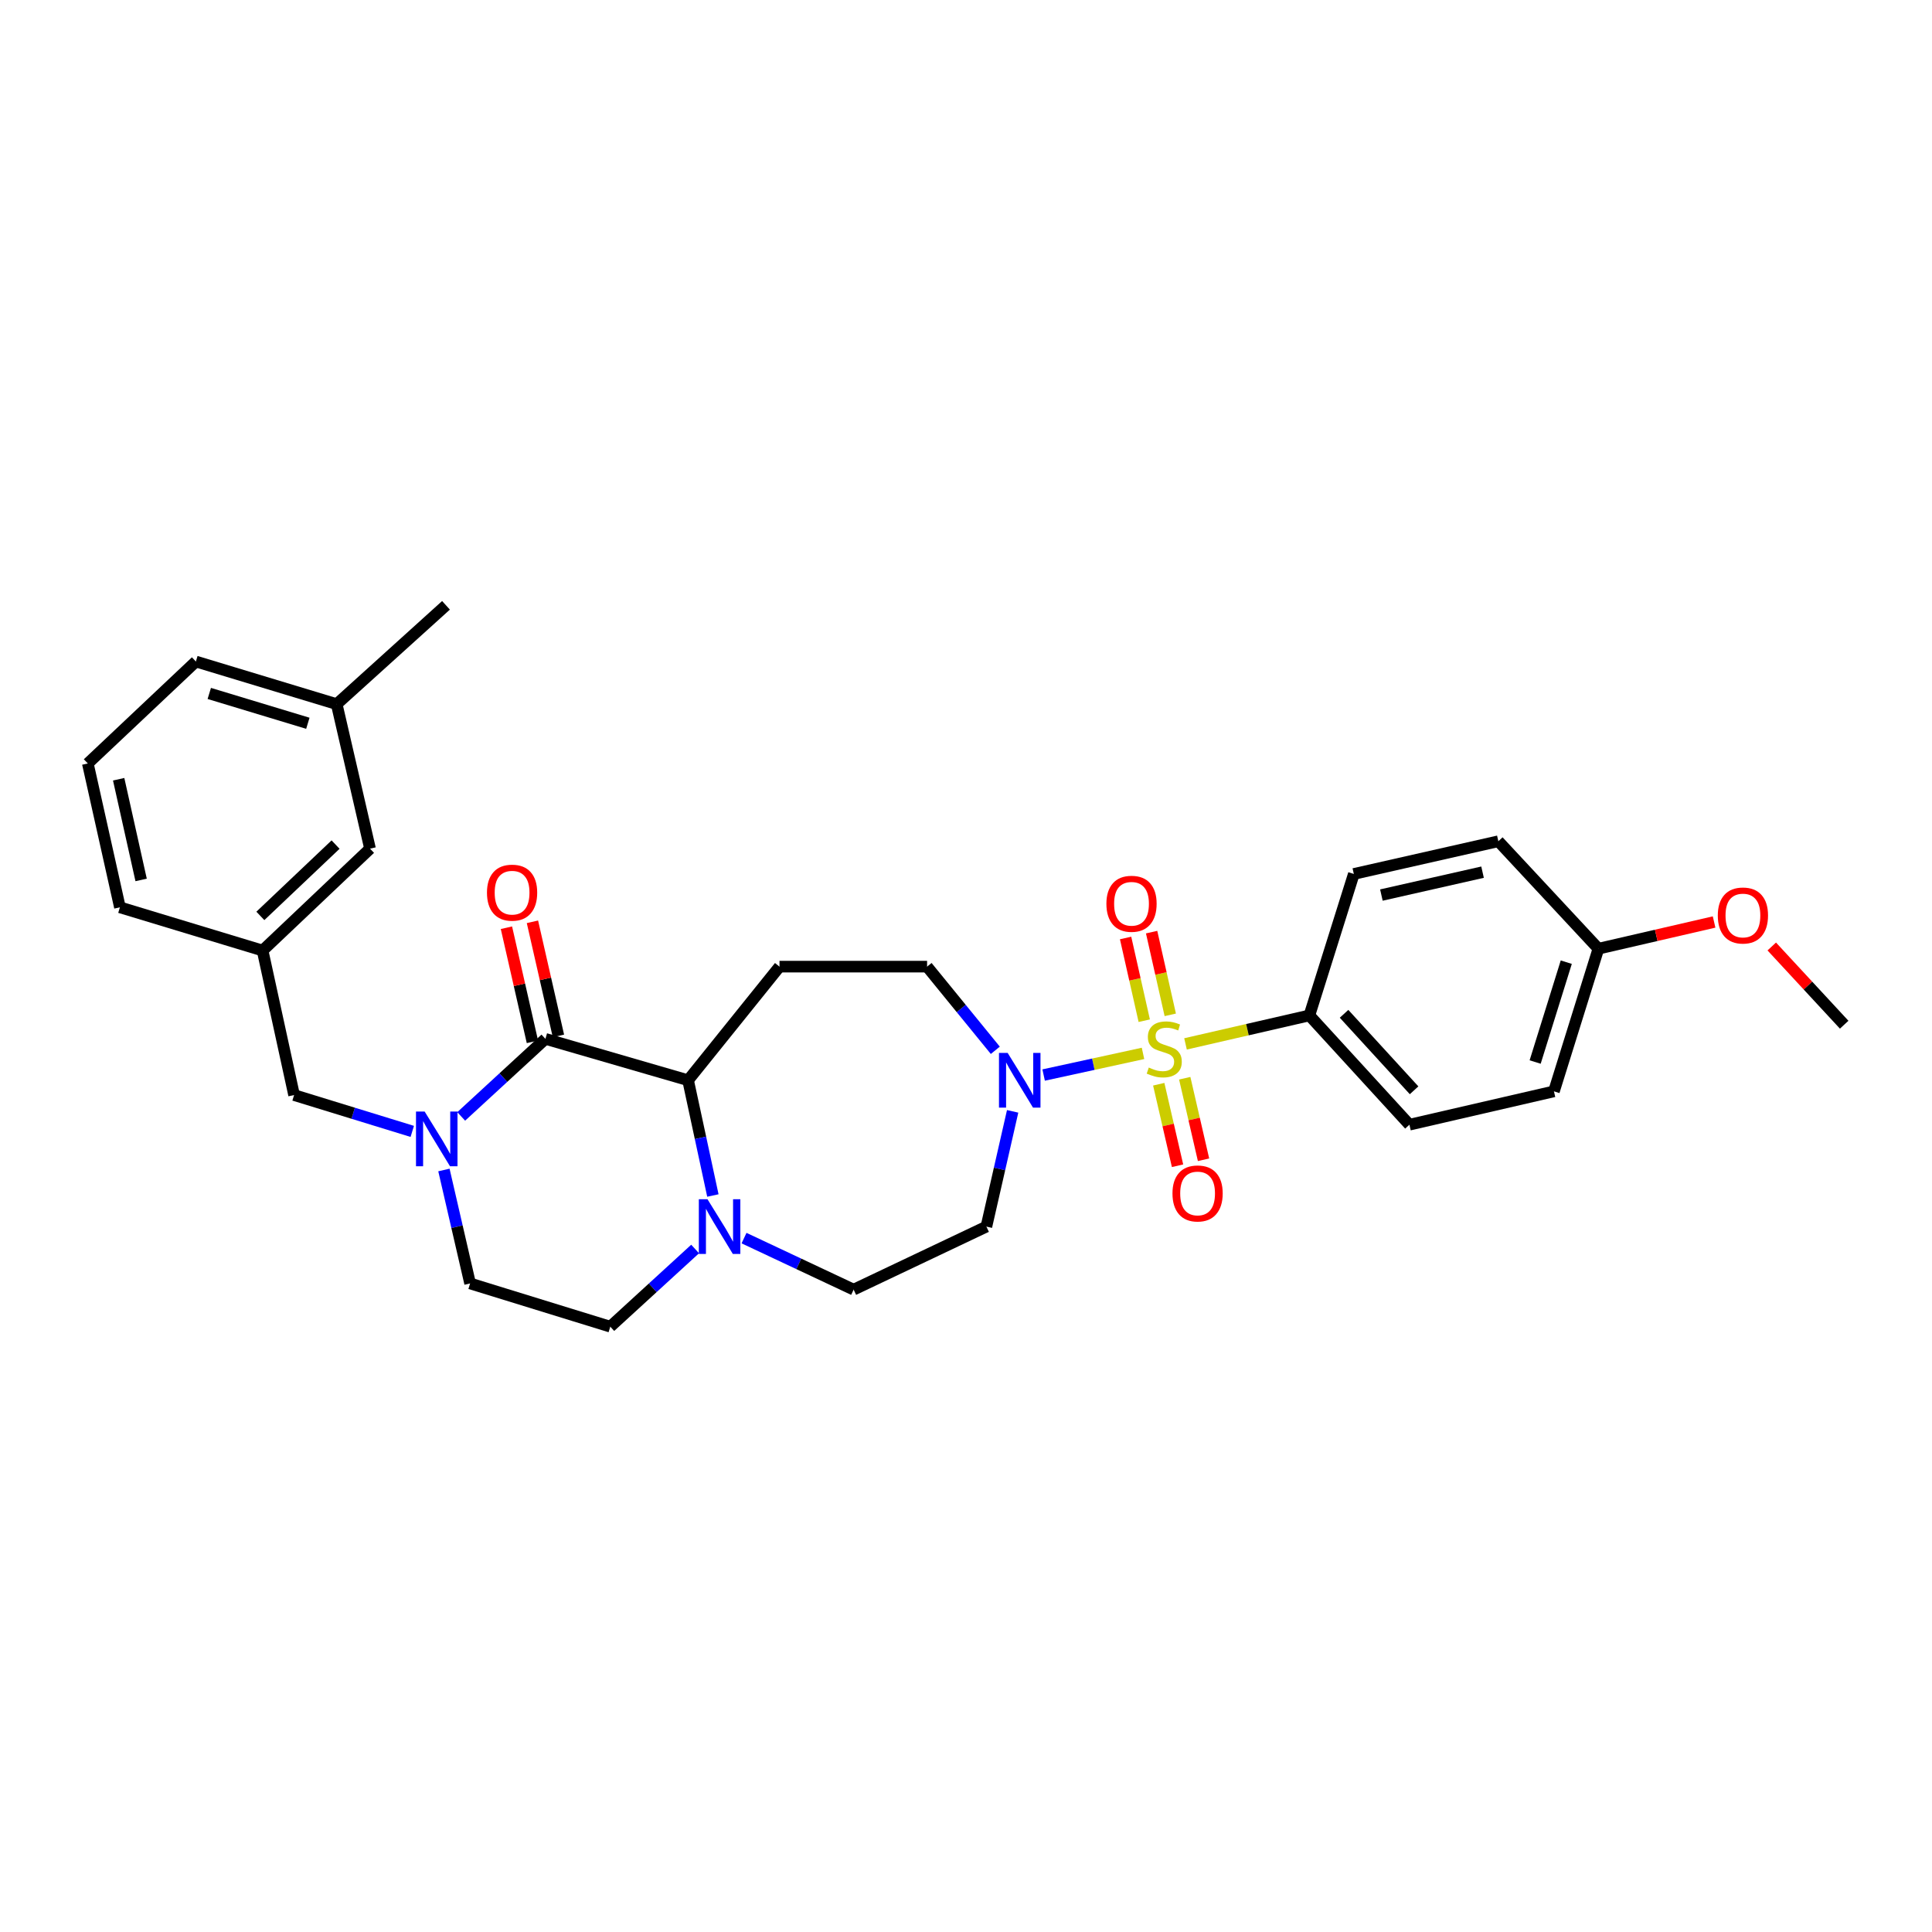 <?xml version='1.0' encoding='iso-8859-1'?>
<svg version='1.1' baseProfile='full'
              xmlns='http://www.w3.org/2000/svg'
                      xmlns:rdkit='http://www.rdkit.org/xml'
                      xmlns:xlink='http://www.w3.org/1999/xlink'
                  xml:space='preserve'
width='1000px' height='1000px' viewBox='0 0 1000 1000'>
<!-- END OF HEADER -->
<rect style='opacity:1.0;fill:#FFFFFF;stroke:none' width='1000' height='1000' x='0' y='0'> </rect>
<path class='bond-2' d='M 591.619,545.237 L 565.901,550.838' style='fill:none;fill-rule:evenodd;stroke:#CCCC00;stroke-width:6px;stroke-linecap:butt;stroke-linejoin:miter;stroke-opacity:1' />
<path class='bond-2' d='M 565.901,550.838 L 540.183,556.439' style='fill:none;fill-rule:evenodd;stroke:#0000FF;stroke-width:6px;stroke-linecap:butt;stroke-linejoin:miter;stroke-opacity:1' />
<path class='bond-6' d='M 613.62,540.314 L 645.675,532.95' style='fill:none;fill-rule:evenodd;stroke:#CCCC00;stroke-width:6px;stroke-linecap:butt;stroke-linejoin:miter;stroke-opacity:1' />
<path class='bond-6' d='M 645.675,532.95 L 677.73,525.586' style='fill:none;fill-rule:evenodd;stroke:#000000;stroke-width:6px;stroke-linecap:butt;stroke-linejoin:miter;stroke-opacity:1' />
<path class='bond-7' d='M 605.728,525.279 L 600.901,503.873' style='fill:none;fill-rule:evenodd;stroke:#CCCC00;stroke-width:6px;stroke-linecap:butt;stroke-linejoin:miter;stroke-opacity:1' />
<path class='bond-7' d='M 600.901,503.873 L 596.074,482.466' style='fill:none;fill-rule:evenodd;stroke:#FF0000;stroke-width:6px;stroke-linecap:butt;stroke-linejoin:miter;stroke-opacity:1' />
<path class='bond-7' d='M 592.261,528.316 L 587.434,506.91' style='fill:none;fill-rule:evenodd;stroke:#CCCC00;stroke-width:6px;stroke-linecap:butt;stroke-linejoin:miter;stroke-opacity:1' />
<path class='bond-7' d='M 587.434,506.91 L 582.607,485.503' style='fill:none;fill-rule:evenodd;stroke:#FF0000;stroke-width:6px;stroke-linecap:butt;stroke-linejoin:miter;stroke-opacity:1' />
<path class='bond-8' d='M 599.763,561.194 L 604.63,582.292' style='fill:none;fill-rule:evenodd;stroke:#CCCC00;stroke-width:6px;stroke-linecap:butt;stroke-linejoin:miter;stroke-opacity:1' />
<path class='bond-8' d='M 604.63,582.292 L 609.497,603.389' style='fill:none;fill-rule:evenodd;stroke:#FF0000;stroke-width:6px;stroke-linecap:butt;stroke-linejoin:miter;stroke-opacity:1' />
<path class='bond-8' d='M 613.215,558.091 L 618.082,579.188' style='fill:none;fill-rule:evenodd;stroke:#CCCC00;stroke-width:6px;stroke-linecap:butt;stroke-linejoin:miter;stroke-opacity:1' />
<path class='bond-8' d='M 618.082,579.188 L 622.949,600.286' style='fill:none;fill-rule:evenodd;stroke:#FF0000;stroke-width:6px;stroke-linecap:butt;stroke-linejoin:miter;stroke-opacity:1' />
<path class='bond-0' d='M 282.311,537.712 L 356.147,559.133' style='fill:none;fill-rule:evenodd;stroke:#000000;stroke-width:6px;stroke-linecap:butt;stroke-linejoin:miter;stroke-opacity:1' />
<path class='bond-1' d='M 282.311,537.712 L 260.512,557.784' style='fill:none;fill-rule:evenodd;stroke:#000000;stroke-width:6px;stroke-linecap:butt;stroke-linejoin:miter;stroke-opacity:1' />
<path class='bond-1' d='M 260.512,557.784 L 238.712,577.856' style='fill:none;fill-rule:evenodd;stroke:#0000FF;stroke-width:6px;stroke-linecap:butt;stroke-linejoin:miter;stroke-opacity:1' />
<path class='bond-13' d='M 289.041,536.179 L 282.315,506.653' style='fill:none;fill-rule:evenodd;stroke:#000000;stroke-width:6px;stroke-linecap:butt;stroke-linejoin:miter;stroke-opacity:1' />
<path class='bond-13' d='M 282.315,506.653 L 275.589,477.127' style='fill:none;fill-rule:evenodd;stroke:#FF0000;stroke-width:6px;stroke-linecap:butt;stroke-linejoin:miter;stroke-opacity:1' />
<path class='bond-13' d='M 275.58,539.245 L 268.854,509.719' style='fill:none;fill-rule:evenodd;stroke:#000000;stroke-width:6px;stroke-linecap:butt;stroke-linejoin:miter;stroke-opacity:1' />
<path class='bond-13' d='M 268.854,509.719 L 262.128,480.194' style='fill:none;fill-rule:evenodd;stroke:#FF0000;stroke-width:6px;stroke-linecap:butt;stroke-linejoin:miter;stroke-opacity:1' />
<path class='bond-10' d='M 213.39,585.61 L 182.803,576.207' style='fill:none;fill-rule:evenodd;stroke:#0000FF;stroke-width:6px;stroke-linecap:butt;stroke-linejoin:miter;stroke-opacity:1' />
<path class='bond-10' d='M 182.803,576.207 L 152.217,566.803' style='fill:none;fill-rule:evenodd;stroke:#000000;stroke-width:6px;stroke-linecap:butt;stroke-linejoin:miter;stroke-opacity:1' />
<path class='bond-32' d='M 229.772,605.585 L 236.549,634.946' style='fill:none;fill-rule:evenodd;stroke:#0000FF;stroke-width:6px;stroke-linecap:butt;stroke-linejoin:miter;stroke-opacity:1' />
<path class='bond-32' d='M 236.549,634.946 L 243.325,664.308' style='fill:none;fill-rule:evenodd;stroke:#000000;stroke-width:6px;stroke-linecap:butt;stroke-linejoin:miter;stroke-opacity:1' />
<path class='bond-9' d='M 524.142,575.236 L 517.348,605.062' style='fill:none;fill-rule:evenodd;stroke:#0000FF;stroke-width:6px;stroke-linecap:butt;stroke-linejoin:miter;stroke-opacity:1' />
<path class='bond-9' d='M 517.348,605.062 L 510.554,634.887' style='fill:none;fill-rule:evenodd;stroke:#000000;stroke-width:6px;stroke-linecap:butt;stroke-linejoin:miter;stroke-opacity:1' />
<path class='bond-11' d='M 515.173,543.636 L 497.516,521.983' style='fill:none;fill-rule:evenodd;stroke:#0000FF;stroke-width:6px;stroke-linecap:butt;stroke-linejoin:miter;stroke-opacity:1' />
<path class='bond-11' d='M 497.516,521.983 L 479.859,500.33' style='fill:none;fill-rule:evenodd;stroke:#000000;stroke-width:6px;stroke-linecap:butt;stroke-linejoin:miter;stroke-opacity:1' />
<path class='bond-3' d='M 356.147,559.133 L 403.469,500.33' style='fill:none;fill-rule:evenodd;stroke:#000000;stroke-width:6px;stroke-linecap:butt;stroke-linejoin:miter;stroke-opacity:1' />
<path class='bond-31' d='M 356.147,559.133 L 362.567,588.962' style='fill:none;fill-rule:evenodd;stroke:#000000;stroke-width:6px;stroke-linecap:butt;stroke-linejoin:miter;stroke-opacity:1' />
<path class='bond-31' d='M 362.567,588.962 L 368.988,618.79' style='fill:none;fill-rule:evenodd;stroke:#0000FF;stroke-width:6px;stroke-linecap:butt;stroke-linejoin:miter;stroke-opacity:1' />
<path class='bond-4' d='M 385.109,640.839 L 413.471,654.177' style='fill:none;fill-rule:evenodd;stroke:#0000FF;stroke-width:6px;stroke-linecap:butt;stroke-linejoin:miter;stroke-opacity:1' />
<path class='bond-4' d='M 413.471,654.177 L 441.833,667.514' style='fill:none;fill-rule:evenodd;stroke:#000000;stroke-width:6px;stroke-linecap:butt;stroke-linejoin:miter;stroke-opacity:1' />
<path class='bond-15' d='M 359.795,646.477 L 337.838,666.583' style='fill:none;fill-rule:evenodd;stroke:#0000FF;stroke-width:6px;stroke-linecap:butt;stroke-linejoin:miter;stroke-opacity:1' />
<path class='bond-15' d='M 337.838,666.583 L 315.881,686.688' style='fill:none;fill-rule:evenodd;stroke:#000000;stroke-width:6px;stroke-linecap:butt;stroke-linejoin:miter;stroke-opacity:1' />
<path class='bond-5' d='M 403.469,500.33 L 479.859,500.33' style='fill:none;fill-rule:evenodd;stroke:#000000;stroke-width:6px;stroke-linecap:butt;stroke-linejoin:miter;stroke-opacity:1' />
<path class='bond-17' d='M 677.73,525.586 L 729.516,582.143' style='fill:none;fill-rule:evenodd;stroke:#000000;stroke-width:6px;stroke-linecap:butt;stroke-linejoin:miter;stroke-opacity:1' />
<path class='bond-17' d='M 695.68,524.747 L 731.93,564.336' style='fill:none;fill-rule:evenodd;stroke:#000000;stroke-width:6px;stroke-linecap:butt;stroke-linejoin:miter;stroke-opacity:1' />
<path class='bond-18' d='M 677.73,525.586 L 700.739,452.356' style='fill:none;fill-rule:evenodd;stroke:#000000;stroke-width:6px;stroke-linecap:butt;stroke-linejoin:miter;stroke-opacity:1' />
<path class='bond-14' d='M 510.554,634.887 L 441.833,667.514' style='fill:none;fill-rule:evenodd;stroke:#000000;stroke-width:6px;stroke-linecap:butt;stroke-linejoin:miter;stroke-opacity:1' />
<path class='bond-16' d='M 152.217,566.803 L 135.919,492' style='fill:none;fill-rule:evenodd;stroke:#000000;stroke-width:6px;stroke-linecap:butt;stroke-linejoin:miter;stroke-opacity:1' />
<path class='bond-12' d='M 243.325,664.308 L 315.881,686.688' style='fill:none;fill-rule:evenodd;stroke:#000000;stroke-width:6px;stroke-linecap:butt;stroke-linejoin:miter;stroke-opacity:1' />
<path class='bond-19' d='M 135.919,492 L 191.532,439.264' style='fill:none;fill-rule:evenodd;stroke:#000000;stroke-width:6px;stroke-linecap:butt;stroke-linejoin:miter;stroke-opacity:1' />
<path class='bond-19' d='M 134.761,474.072 L 173.69,437.157' style='fill:none;fill-rule:evenodd;stroke:#000000;stroke-width:6px;stroke-linecap:butt;stroke-linejoin:miter;stroke-opacity:1' />
<path class='bond-26' d='M 135.919,492 L 62.067,469.628' style='fill:none;fill-rule:evenodd;stroke:#000000;stroke-width:6px;stroke-linecap:butt;stroke-linejoin:miter;stroke-opacity:1' />
<path class='bond-21' d='M 729.516,582.143 L 804.319,564.886' style='fill:none;fill-rule:evenodd;stroke:#000000;stroke-width:6px;stroke-linecap:butt;stroke-linejoin:miter;stroke-opacity:1' />
<path class='bond-22' d='M 700.739,452.356 L 775.542,435.429' style='fill:none;fill-rule:evenodd;stroke:#000000;stroke-width:6px;stroke-linecap:butt;stroke-linejoin:miter;stroke-opacity:1' />
<path class='bond-22' d='M 715.007,463.282 L 767.369,451.433' style='fill:none;fill-rule:evenodd;stroke:#000000;stroke-width:6px;stroke-linecap:butt;stroke-linejoin:miter;stroke-opacity:1' />
<path class='bond-23' d='M 191.532,439.264 L 174.275,364.461' style='fill:none;fill-rule:evenodd;stroke:#000000;stroke-width:6px;stroke-linecap:butt;stroke-linejoin:miter;stroke-opacity:1' />
<path class='bond-20' d='M 827.336,491.049 L 775.542,435.429' style='fill:none;fill-rule:evenodd;stroke:#000000;stroke-width:6px;stroke-linecap:butt;stroke-linejoin:miter;stroke-opacity:1' />
<path class='bond-24' d='M 827.336,491.049 L 857.274,484.136' style='fill:none;fill-rule:evenodd;stroke:#000000;stroke-width:6px;stroke-linecap:butt;stroke-linejoin:miter;stroke-opacity:1' />
<path class='bond-24' d='M 857.274,484.136 L 887.212,477.222' style='fill:none;fill-rule:evenodd;stroke:#FF0000;stroke-width:6px;stroke-linecap:butt;stroke-linejoin:miter;stroke-opacity:1' />
<path class='bond-30' d='M 827.336,491.049 L 804.319,564.886' style='fill:none;fill-rule:evenodd;stroke:#000000;stroke-width:6px;stroke-linecap:butt;stroke-linejoin:miter;stroke-opacity:1' />
<path class='bond-30' d='M 810.703,498.016 L 794.591,549.702' style='fill:none;fill-rule:evenodd;stroke:#000000;stroke-width:6px;stroke-linecap:butt;stroke-linejoin:miter;stroke-opacity:1' />
<path class='bond-28' d='M 174.275,364.461 L 230.847,313.312' style='fill:none;fill-rule:evenodd;stroke:#000000;stroke-width:6px;stroke-linecap:butt;stroke-linejoin:miter;stroke-opacity:1' />
<path class='bond-33' d='M 174.275,364.461 L 101.39,342.403' style='fill:none;fill-rule:evenodd;stroke:#000000;stroke-width:6px;stroke-linecap:butt;stroke-linejoin:miter;stroke-opacity:1' />
<path class='bond-33' d='M 159.343,374.366 L 108.324,358.925' style='fill:none;fill-rule:evenodd;stroke:#000000;stroke-width:6px;stroke-linecap:butt;stroke-linejoin:miter;stroke-opacity:1' />
<path class='bond-29' d='M 917.059,489.901 L 935.802,510.144' style='fill:none;fill-rule:evenodd;stroke:#FF0000;stroke-width:6px;stroke-linecap:butt;stroke-linejoin:miter;stroke-opacity:1' />
<path class='bond-29' d='M 935.802,510.144 L 954.545,530.387' style='fill:none;fill-rule:evenodd;stroke:#000000;stroke-width:6px;stroke-linecap:butt;stroke-linejoin:miter;stroke-opacity:1' />
<path class='bond-25' d='M 45.455,395.17 L 62.067,469.628' style='fill:none;fill-rule:evenodd;stroke:#000000;stroke-width:6px;stroke-linecap:butt;stroke-linejoin:miter;stroke-opacity:1' />
<path class='bond-25' d='M 61.421,403.333 L 73.049,455.453' style='fill:none;fill-rule:evenodd;stroke:#000000;stroke-width:6px;stroke-linecap:butt;stroke-linejoin:miter;stroke-opacity:1' />
<path class='bond-27' d='M 45.455,395.17 L 101.39,342.403' style='fill:none;fill-rule:evenodd;stroke:#000000;stroke-width:6px;stroke-linecap:butt;stroke-linejoin:miter;stroke-opacity:1' />
<path  class='atom-0' d='M 594.613 552.563
Q 594.933 552.683, 596.253 553.243
Q 597.573 553.803, 599.013 554.163
Q 600.493 554.483, 601.933 554.483
Q 604.613 554.483, 606.173 553.203
Q 607.733 551.883, 607.733 549.603
Q 607.733 548.043, 606.933 547.083
Q 606.173 546.123, 604.973 545.603
Q 603.773 545.083, 601.773 544.483
Q 599.253 543.723, 597.733 543.003
Q 596.253 542.283, 595.173 540.763
Q 594.133 539.243, 594.133 536.683
Q 594.133 533.123, 596.533 530.923
Q 598.973 528.723, 603.773 528.723
Q 607.053 528.723, 610.773 530.283
L 609.853 533.363
Q 606.453 531.963, 603.893 531.963
Q 601.133 531.963, 599.613 533.123
Q 598.093 534.243, 598.133 536.203
Q 598.133 537.723, 598.893 538.643
Q 599.693 539.563, 600.813 540.083
Q 601.973 540.603, 603.893 541.203
Q 606.453 542.003, 607.973 542.803
Q 609.493 543.603, 610.573 545.243
Q 611.693 546.843, 611.693 549.603
Q 611.693 553.523, 609.053 555.643
Q 606.453 557.723, 602.093 557.723
Q 599.573 557.723, 597.653 557.163
Q 595.773 556.643, 593.533 555.723
L 594.613 552.563
' fill='#CCCC00'/>
<path  class='atom-2' d='M 219.801 575.346
L 229.081 590.346
Q 230.001 591.826, 231.481 594.506
Q 232.961 597.186, 233.041 597.346
L 233.041 575.346
L 236.801 575.346
L 236.801 603.666
L 232.921 603.666
L 222.961 587.266
Q 221.801 585.346, 220.561 583.146
Q 219.361 580.946, 219.001 580.266
L 219.001 603.666
L 215.321 603.666
L 215.321 575.346
L 219.801 575.346
' fill='#0000FF'/>
<path  class='atom-3' d='M 521.55 544.973
L 530.83 559.973
Q 531.75 561.453, 533.23 564.133
Q 534.71 566.813, 534.79 566.973
L 534.79 544.973
L 538.55 544.973
L 538.55 573.293
L 534.67 573.293
L 524.71 556.893
Q 523.55 554.973, 522.31 552.773
Q 521.11 550.573, 520.75 549.893
L 520.75 573.293
L 517.07 573.293
L 517.07 544.973
L 521.55 544.973
' fill='#0000FF'/>
<path  class='atom-5' d='M 366.193 620.727
L 375.473 635.727
Q 376.393 637.207, 377.873 639.887
Q 379.353 642.567, 379.433 642.727
L 379.433 620.727
L 383.193 620.727
L 383.193 649.047
L 379.313 649.047
L 369.353 632.647
Q 368.193 630.727, 366.953 628.527
Q 365.753 626.327, 365.393 625.647
L 365.393 649.047
L 361.713 649.047
L 361.713 620.727
L 366.193 620.727
' fill='#0000FF'/>
<path  class='atom-8' d='M 572.671 467.791
Q 572.671 460.991, 576.031 457.191
Q 579.391 453.391, 585.671 453.391
Q 591.951 453.391, 595.311 457.191
Q 598.671 460.991, 598.671 467.791
Q 598.671 474.671, 595.271 478.591
Q 591.871 482.471, 585.671 482.471
Q 579.431 482.471, 576.031 478.591
Q 572.671 474.711, 572.671 467.791
M 585.671 479.271
Q 589.991 479.271, 592.311 476.391
Q 594.671 473.471, 594.671 467.791
Q 594.671 462.231, 592.311 459.431
Q 589.991 456.591, 585.671 456.591
Q 581.351 456.591, 578.991 459.391
Q 576.671 462.191, 576.671 467.791
Q 576.671 473.511, 578.991 476.391
Q 581.351 479.271, 585.671 479.271
' fill='#FF0000'/>
<path  class='atom-9' d='M 606.87 617.726
Q 606.87 610.926, 610.23 607.126
Q 613.59 603.326, 619.87 603.326
Q 626.15 603.326, 629.51 607.126
Q 632.87 610.926, 632.87 617.726
Q 632.87 624.606, 629.47 628.526
Q 626.07 632.406, 619.87 632.406
Q 613.63 632.406, 610.23 628.526
Q 606.87 624.646, 606.87 617.726
M 619.87 629.206
Q 624.19 629.206, 626.51 626.326
Q 628.87 623.406, 628.87 617.726
Q 628.87 612.166, 626.51 609.366
Q 624.19 606.526, 619.87 606.526
Q 615.55 606.526, 613.19 609.326
Q 610.87 612.126, 610.87 617.726
Q 610.87 623.446, 613.19 626.326
Q 615.55 629.206, 619.87 629.206
' fill='#FF0000'/>
<path  class='atom-14' d='M 252.054 462.038
Q 252.054 455.238, 255.414 451.438
Q 258.774 447.638, 265.054 447.638
Q 271.334 447.638, 274.694 451.438
Q 278.054 455.238, 278.054 462.038
Q 278.054 468.918, 274.654 472.838
Q 271.254 476.718, 265.054 476.718
Q 258.814 476.718, 255.414 472.838
Q 252.054 468.958, 252.054 462.038
M 265.054 473.518
Q 269.374 473.518, 271.694 470.638
Q 274.054 467.718, 274.054 462.038
Q 274.054 456.478, 271.694 453.678
Q 269.374 450.838, 265.054 450.838
Q 260.734 450.838, 258.374 453.638
Q 256.054 456.438, 256.054 462.038
Q 256.054 467.758, 258.374 470.638
Q 260.734 473.518, 265.054 473.518
' fill='#FF0000'/>
<path  class='atom-25' d='M 889.131 473.857
Q 889.131 467.057, 892.491 463.257
Q 895.851 459.457, 902.131 459.457
Q 908.411 459.457, 911.771 463.257
Q 915.131 467.057, 915.131 473.857
Q 915.131 480.737, 911.731 484.657
Q 908.331 488.537, 902.131 488.537
Q 895.891 488.537, 892.491 484.657
Q 889.131 480.777, 889.131 473.857
M 902.131 485.337
Q 906.451 485.337, 908.771 482.457
Q 911.131 479.537, 911.131 473.857
Q 911.131 468.297, 908.771 465.497
Q 906.451 462.657, 902.131 462.657
Q 897.811 462.657, 895.451 465.457
Q 893.131 468.257, 893.131 473.857
Q 893.131 479.577, 895.451 482.457
Q 897.811 485.337, 902.131 485.337
' fill='#FF0000'/>
</svg>
